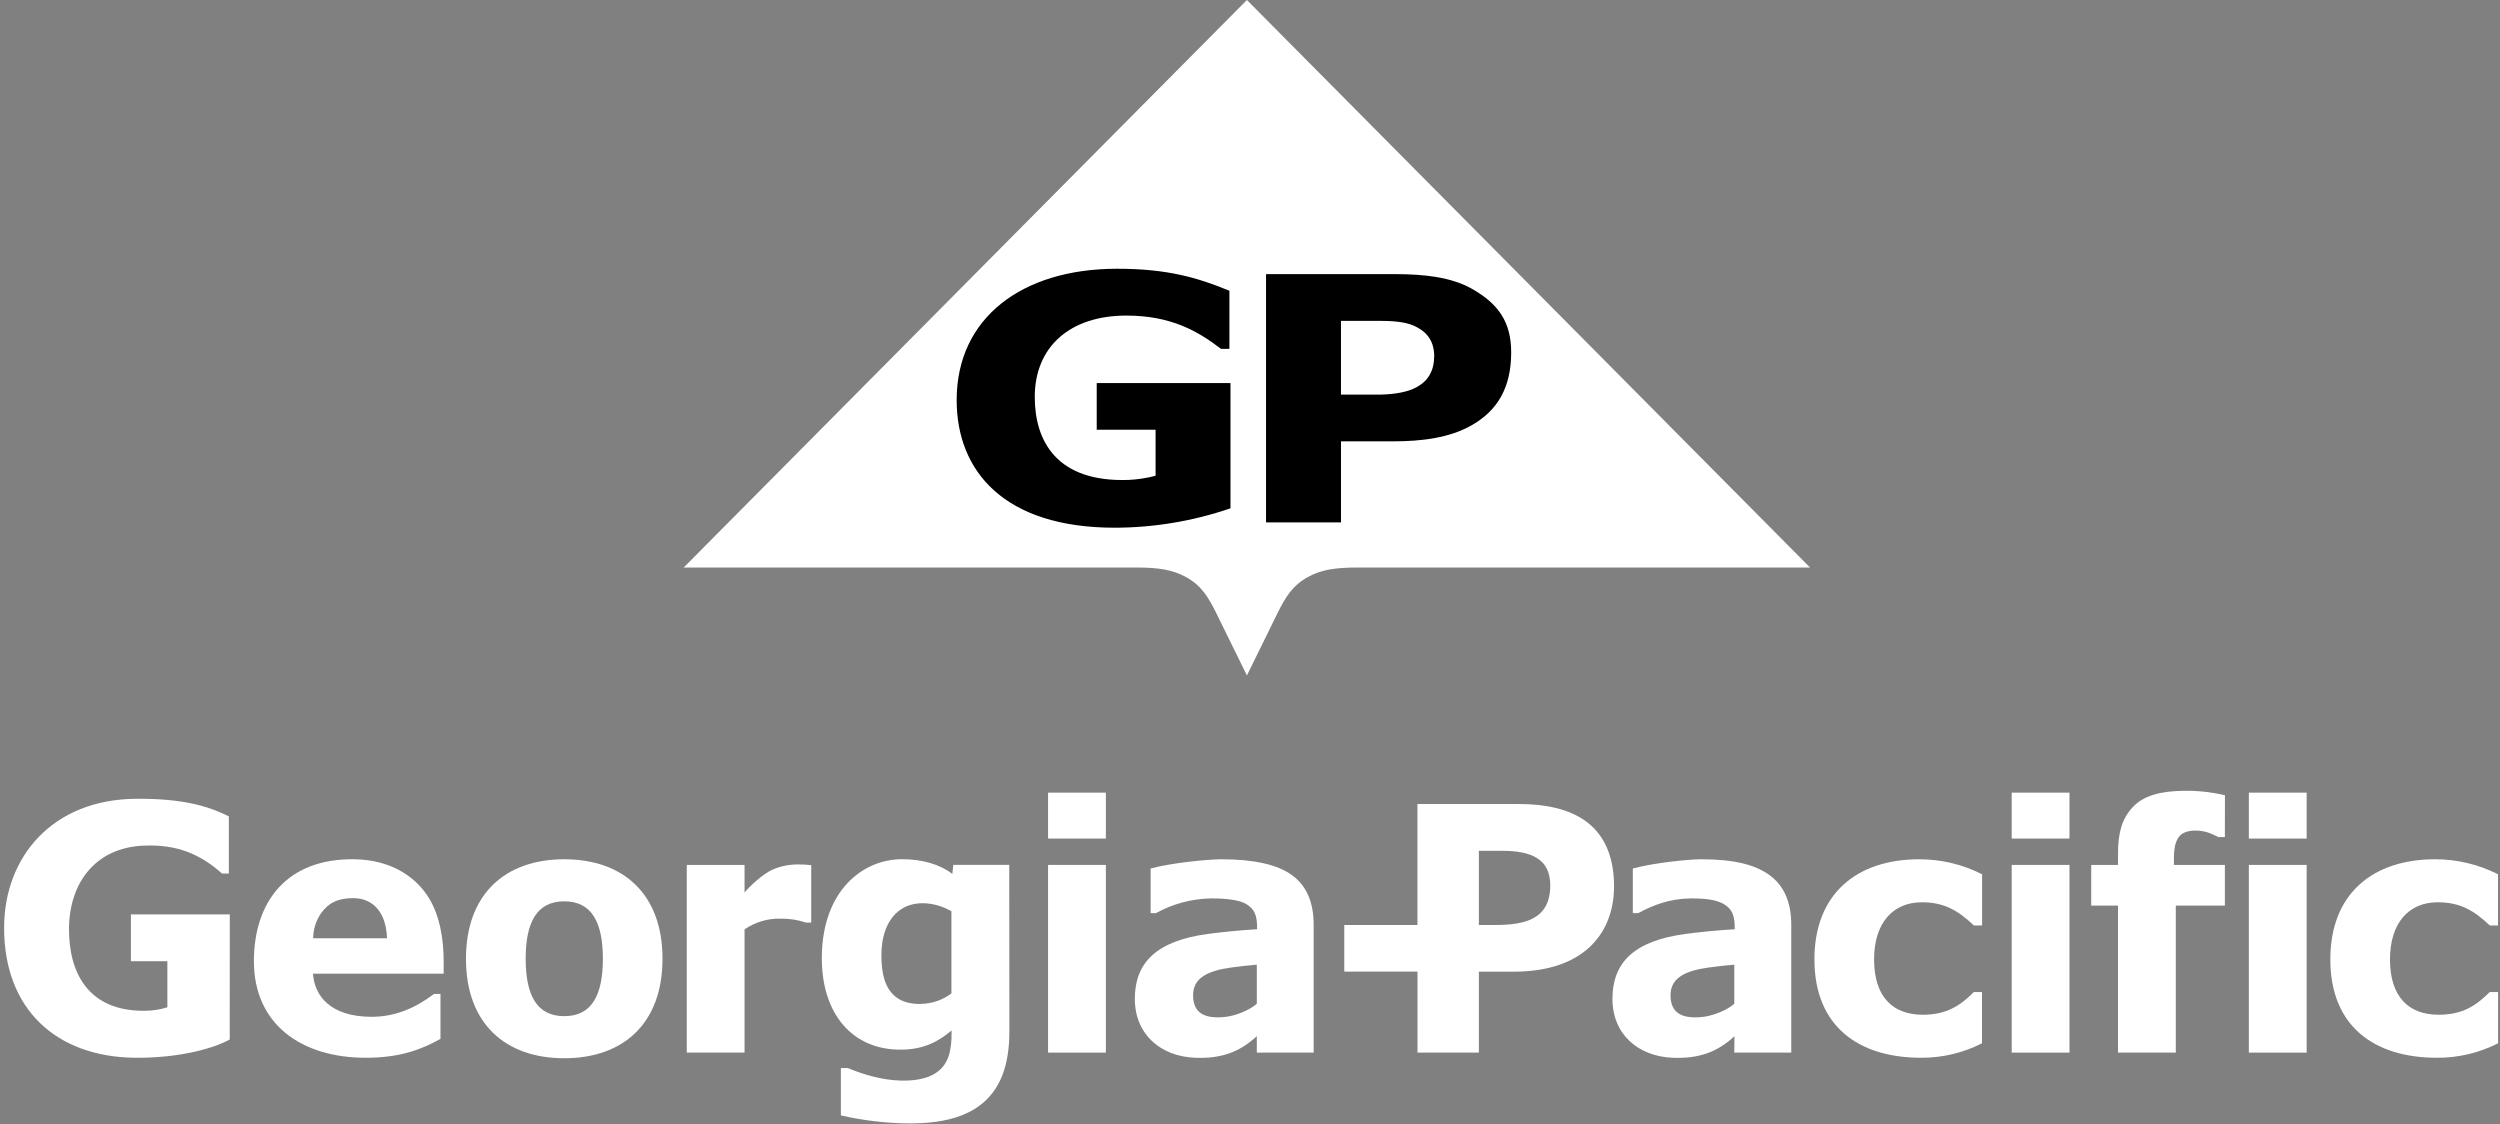 <svg width="1214" height="546" viewBox="0 0 1214 546" fill="none" xmlns="http://www.w3.org/2000/svg">
<rect x="0" y="0" width="1214" height="546" fill="#808080" stroke="none"/>
<path d="M605.496 0L878.959 275.589H659.096C648.303 275.589 641.578 276.667 635.145 280.181C627.773 284.222 624.352 289.654 620.196 298.071L605.496 328L590.795 298.071C586.661 289.654 583.24 284.222 575.846 280.181C569.37 276.667 562.646 275.589 551.885 275.589H332L605.496 0Z" fill="white"/>
<path d="M597.519 246.835C579.418 253.044 560.414 256.226 541.275 256.255C487.847 256.255 464.555 229.02 464.555 194.263C464.555 154.387 496.266 130.504 542.44 130.504C566.585 130.504 581.297 134.707 597.001 141.184V169.41H592.932C581.599 160.724 568.561 153.244 546.941 153.244C519.655 153.244 502.483 168.333 502.483 192.754C502.483 214.309 513.212 234.28 548.053 233.051C552.48 232.838 556.872 232.159 561.156 231.025V208.694H532.564V186.007H597.519V246.835Z" fill="black"/>
<path d="M714.791 140.247C704.839 134.632 691.919 133.112 677.229 133.112H614.789V253.668H651.185V214.32H676.312C690.484 214.32 703.824 212.639 714.532 206.571C727.138 199.447 733.83 188.249 733.83 171.135C733.83 156.165 727.419 147.424 714.758 140.247M696.409 173.172C696.409 181.955 691.649 186.342 686.63 188.659C681.978 190.814 675.125 191.633 668.983 191.633H651.174V155.798H669.037C675.179 155.798 681.989 156.068 686.684 158.213C691.703 160.54 696.463 164.388 696.463 173.172" fill="black"/>
<path d="M447.187 487.499C442.438 487.65 438.067 486.572 434.894 484.018C429.778 479.89 428.007 473.025 428.007 463.81C428.007 448.312 435.692 438.44 448.267 438.602C453.109 438.703 457.843 440.055 462.007 442.525V482.401C457.742 485.638 452.544 487.414 447.187 487.466M490.092 419.967H462.924L462.46 424.343C456.265 419.666 447.792 417.23 438.013 417.23C419.017 417.23 399.48 432.383 399.081 464.327C398.735 492.467 414.127 510.261 438.326 509.7C448.655 509.463 455.595 505.896 462.072 500.378V502.102C462.129 505.368 461.766 508.628 460.992 511.802C458.251 521.803 449.119 524.993 437.441 524.735C427.867 524.519 418.606 521.502 411.742 518.667H408.331V541.645C419.224 544.139 430.356 545.444 441.532 545.535C458.413 545.535 478.683 542.377 486.67 522.331C488.991 516.458 490.156 509.28 490.156 500.712L490.092 419.967Z" fill="white"/>
<path d="M111.554 504.786C103.998 509 87.171 513.882 65.455 513.645C27.483 513.203 2 490.269 2 450.586C2 416.228 25.335 388.077 66.383 387.883C87.463 387.786 100.199 390.922 111.122 396.44V424.181H107.819C96.853 414.482 85.8 410.041 70.042 410.623C46.145 411.496 33.711 428.945 33.506 450.726C33.344 472.637 43.058 491.012 70.042 490.84C73.853 490.85 77.642 490.276 81.278 489.137V466.774H63.566V444.033H111.586L111.554 504.786Z" fill="white"/>
<path d="M292.754 465.577C292.754 483.123 287.455 493.448 274.006 493.448C260.557 493.448 255.269 483.123 255.269 465.577C255.269 448.032 260.568 437.685 274.006 437.685C287.444 437.685 292.754 448.032 292.754 465.577ZM321.713 465.577C321.713 434.043 302.566 417.262 274.006 417.262C245.447 417.262 226.277 434.043 226.277 465.577C226.277 497.112 245.425 513.882 274.006 513.882C302.587 513.882 321.713 497.091 321.713 465.577Z" fill="white"/>
<path d="M393.933 448.021H391.483C387.509 446.701 383.344 446.049 379.156 446.092C372.884 445.922 366.72 447.744 361.552 451.298V511.145H333.489V420H361.552V433.407C364.272 430.055 370.619 424.365 374.828 422.446C378.765 420.671 383.039 419.763 387.359 419.784C389.556 419.747 391.752 419.858 393.933 420.119V448.021Z" fill="white"/>
<path d="M783.76 428.546C782.821 399.738 763.252 390.427 737.348 390.427H688.313V449.164H652.781V471.796H688.335V511.145H718.146V471.839H735.071C770.117 471.839 784.516 452.106 783.76 428.546ZM726.134 449.164H718.146V413.156H729.447C743.479 413.156 752.804 417.004 752.804 429.926C752.804 446.329 740.683 449.164 726.134 449.164Z" fill="white"/>
<path d="M932.894 513.645C902.672 513.645 881.085 498.556 881.085 465.868C881.085 433.989 901.679 417.262 931.998 417.262C942.599 417.252 953.051 419.748 962.5 424.548V449.411H958.539C950.649 441.953 943.924 438.149 933.239 438.149C919.207 438.149 910.055 448.183 910.055 465.868C910.055 484.115 919.175 492.758 933.671 492.758C945.177 492.758 951.771 488.447 958.496 481.754H962.457V506.618C953.285 511.302 943.119 513.712 932.818 513.645" fill="white"/>
<path d="M1004.94 511.145H976.877V420H1004.94V511.145ZM1004.94 407.207H976.877V384.909H1004.94V407.207Z" fill="white"/>
<path d="M1080.4 406.485H1077.22C1073.82 404.782 1070.96 403.359 1066.05 403.316C1062.46 403.316 1059.58 404.394 1058.17 406.28C1056.38 408.608 1055.65 411.593 1055.65 417.435V420H1080.4V439.744H1056.57V511.144H1028.5V439.744H1015.49V420H1028.5V414.665C1028.5 404.362 1030.43 397.594 1035.58 392.032C1041.07 386.062 1049.81 384.176 1060.26 384.014C1067.04 383.888 1073.82 384.612 1080.43 386.169L1080.4 406.485Z" fill="white"/>
<path d="M1183.36 513.645C1153.13 513.645 1131.61 498.556 1131.61 465.868C1131.61 433.989 1152.21 417.262 1182.51 417.262C1193.12 417.254 1203.58 419.751 1213.04 424.548V449.411H1209.06C1201.17 441.953 1194.45 438.149 1183.73 438.149C1169.7 438.149 1160.58 448.183 1160.58 465.868C1160.58 484.115 1169.68 492.758 1184.19 492.758C1195.74 492.758 1202.27 488.447 1209.01 481.754H1213.07V506.618C1203.88 511.302 1193.7 513.712 1183.39 513.645" fill="white"/>
<path d="M1120.11 511.145H1092.04V420H1120.11V511.145ZM1120.11 407.207H1092.04V384.909H1120.11V407.207Z" fill="white"/>
<path d="M537.01 511.145H508.947V420H537.01V511.145ZM537.01 407.207H508.947V384.909H537.01V407.207Z" fill="white"/>
<path d="M215.441 466.838C215.441 455.889 213.563 443.699 207.259 434.506C200.567 424.806 188.91 417.542 172.234 417.262C139.034 416.713 123.297 438.17 123.297 466.731C123.297 497.77 146.827 513.645 177.48 513.645C194.62 513.645 204.572 509.582 213.897 504.484V482.66H210.778C201.603 489.568 191.663 493.89 179.887 493.76C160.329 493.513 152.741 483.608 151.986 472.809H215.441V466.838ZM152.072 455.608C152.11 451.264 153.448 447.03 155.915 443.451C159.703 438.214 164.172 436.231 171.231 436.134C181.841 436.026 187.604 443.947 187.917 455.608H152.072Z" fill="white"/>
<path d="M826.06 493.9C816.67 494.676 811.456 491.896 811.208 483.813C810.938 474.814 818.364 471.408 829.848 469.802C834.295 469.188 838.386 468.778 842.175 468.444V487.434C838.742 490.473 831.802 493.437 826.06 493.9ZM842.175 511.144H869.838V449.056C869.838 438.099 866.312 430.062 859.261 424.946C852.223 419.838 841.991 417.262 826.136 417.262C820.415 417.262 803.469 418.879 792.902 421.746V443.43H795.471C803.027 439.345 811.079 436.381 820.879 436.274C827.56 436.209 832.968 436.856 836.465 438.688C841.764 441.501 842.369 445.553 842.369 450.748V451.243C834.137 451.739 826.2 452.494 818.559 453.507C793.237 456.88 783.005 467.604 783.005 485.041C783.005 502.479 795.752 512.966 812.147 513.645C825.024 514.173 833.939 510.886 842.261 503.158L842.175 511.144Z" fill="white"/>
<path d="M594.217 493.9C584.805 494.676 579.624 491.896 579.365 483.813C579.095 474.814 586.489 471.408 597.994 469.802C602.409 469.188 606.5 468.778 610.31 468.444V487.434C606.867 490.473 599.948 493.437 594.217 493.9ZM610.31 511.144H637.909V449.056C637.909 438.095 634.444 430.077 627.363 424.946C620.283 419.816 608.885 417.262 593.029 417.262C587.287 417.262 569.284 418.879 558.749 421.746V443.43H561.307C569.415 438.939 578.493 436.483 587.762 436.274C594.465 436.209 601.07 436.856 604.568 438.688C609.856 441.501 610.439 445.553 610.439 450.748V451.243C602.236 451.739 594.299 452.494 586.629 453.507C561.383 456.88 551.075 467.604 551.075 485.041C551.075 502.479 563.833 512.966 580.218 513.645C593.051 514.173 601.966 510.886 610.299 503.158L610.31 511.144Z" fill="white"/>
</svg>
